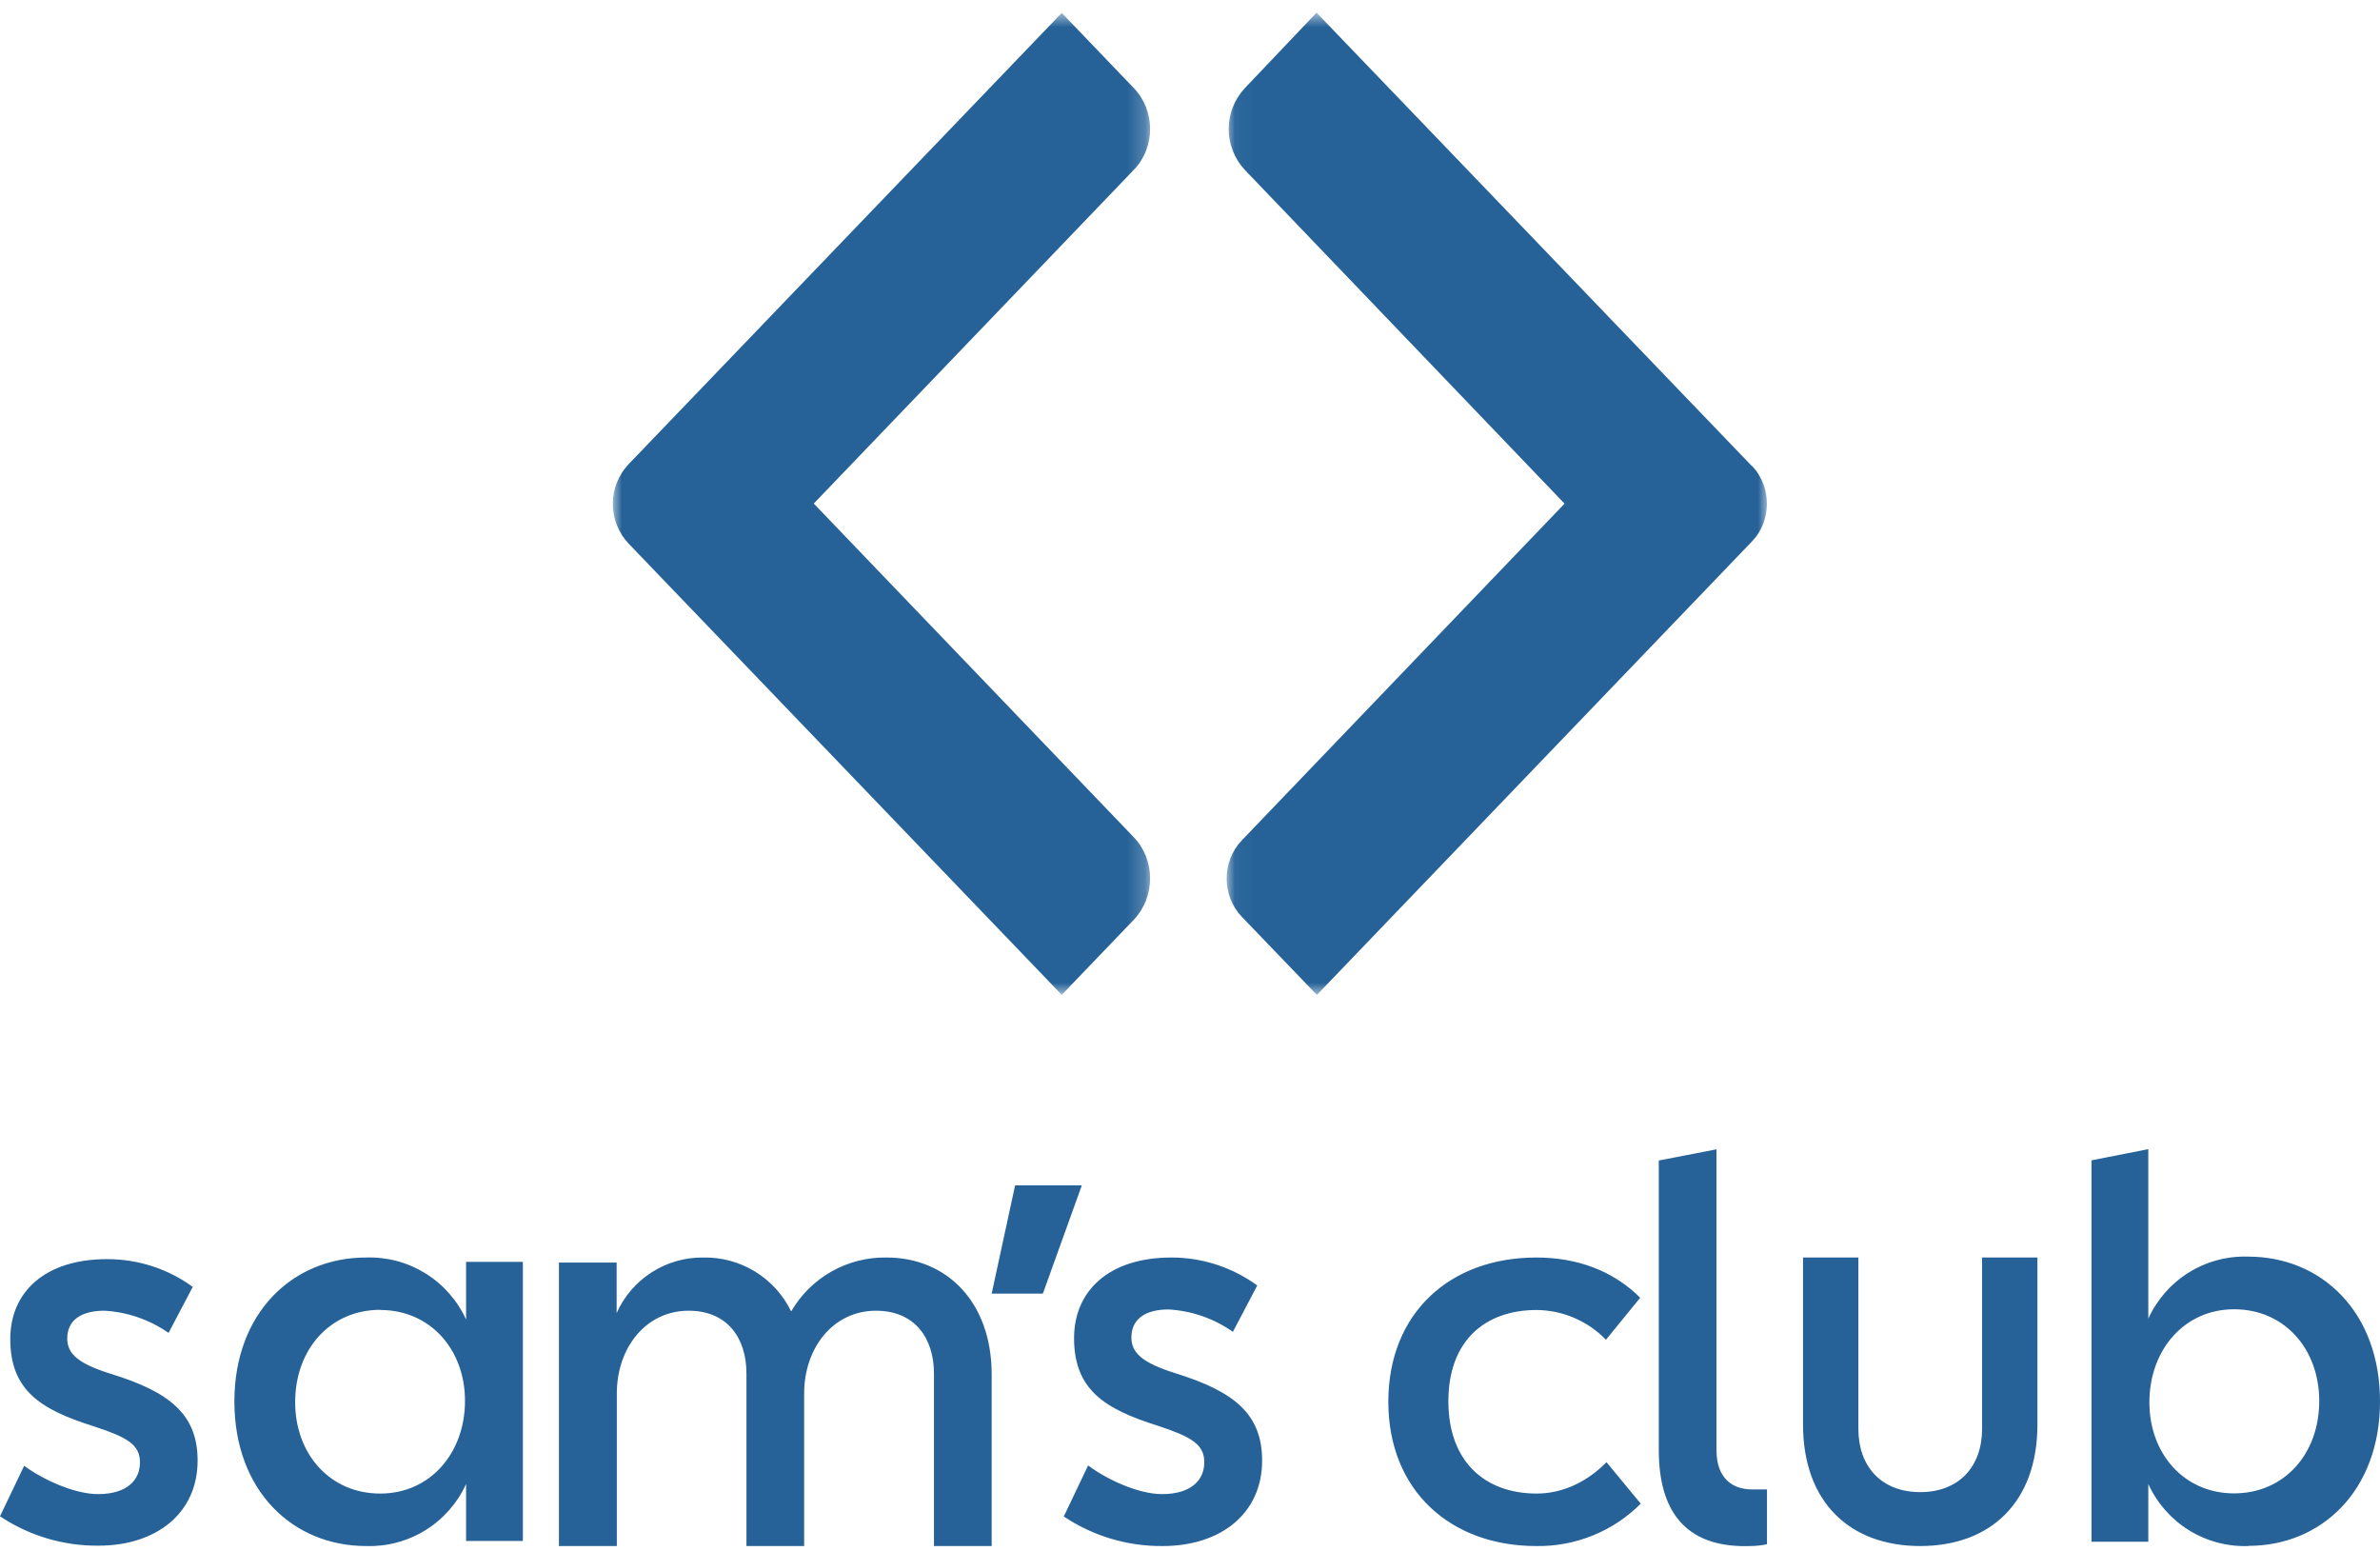 <svg viewBox="0 0 132 86" fill="none" xmlns="http://www.w3.org/2000/svg">
<mask id="mask0_467_5921" style="mask-type:alpha" maskUnits="userSpaceOnUse" x="34" y="0" width="30" height="56">
<path fill-rule="evenodd" clip-rule="evenodd" d="M34 0.702H63.793V55.174H34V0.702Z" fill="white"></path>
</mask>
<g mask="url(#mask0_467_5921)">
<path fill-rule="evenodd" clip-rule="evenodd" d="M62.869 4.868L58.888 0.717L34.869 25.736C34.303 26.332 33.988 27.122 33.988 27.943C33.988 28.765 34.303 29.555 34.869 30.151L58.888 55.17L62.869 51.019C64.095 49.736 64.095 47.679 62.869 46.415L45.133 27.925L62.869 9.434C64.095 8.189 64.095 6.132 62.869 4.868Z" fill="#266298"></path>
</g>
<mask id="mask1_467_5921" style="mask-type:alpha" maskUnits="userSpaceOnUse" x="68" y="0" width="30" height="56">
<path fill-rule="evenodd" clip-rule="evenodd" d="M68.038 0.702H98V55.174H68.038V0.702Z" fill="white"></path>
</mask>
<g mask="url(#mask1_467_5921)">
<path fill-rule="evenodd" clip-rule="evenodd" d="M97.17 25.853L73.019 0.702L69.038 4.891C68.465 5.506 68.146 6.315 68.146 7.155C68.146 7.995 68.465 8.804 69.038 9.419L86.774 27.929L68.868 46.608C67.755 47.778 67.755 49.665 68.868 50.835L73.038 55.174L97.189 30.004C98.265 28.872 98.265 27.004 97.189 25.853H97.17Z" fill="#266298"></path>
</g>
<path fill-rule="evenodd" clip-rule="evenodd" d="M0 84.086L1.34 81.286C2.33 82.016 4.09 82.856 5.44 82.856C7.11 82.856 7.76 82.016 7.76 81.126C7.79 80.076 6.96 79.676 5.2 79.096C2.24 78.166 0.57 77.096 0.57 74.256C0.57 71.666 2.47 69.826 5.94 69.826C7.74 69.826 9.38 70.406 10.69 71.366L9.35 73.916C8.3 73.183 7.068 72.757 5.79 72.686C4.51 72.686 3.73 73.206 3.73 74.226C3.73 75.056 4.3 75.616 6.18 76.196C9.38 77.186 10.96 78.416 10.96 80.996C10.96 83.926 8.66 85.716 5.46 85.716C3.518 85.733 1.615 85.165 0 84.086ZM21.1 72.636C18.3 72.636 16.37 74.836 16.37 77.756C16.37 80.626 18.29 82.826 21.09 82.826C23.87 82.826 25.79 80.566 25.79 77.686C25.79 74.846 23.87 72.646 21.09 72.646L21.1 72.636ZM25.85 82.296C25.369 83.352 24.586 84.242 23.601 84.854C22.615 85.466 21.47 85.773 20.31 85.736C16.24 85.736 13 82.676 13 77.716C13 72.796 16.24 69.736 20.3 69.736C21.462 69.696 22.609 70.002 23.596 70.614C24.584 71.227 25.368 72.118 25.85 73.176V69.976H29V85.456H25.85V82.296ZM44.6 85.736H41.4V76.176C41.4 74.196 40.34 72.686 38.19 72.686C35.85 72.686 34.21 74.706 34.21 77.286V85.736H31V70.016H34.2V72.816C34.613 71.89 35.287 71.106 36.14 70.559C36.993 70.012 37.987 69.725 39 69.736C40.014 69.715 41.013 69.985 41.878 70.515C42.743 71.045 43.438 71.812 43.88 72.726C44.416 71.801 45.188 71.037 46.118 70.511C47.048 69.986 48.102 69.718 49.17 69.736C52.52 69.736 55 72.216 55 76.216V85.736H51.8V76.176C51.8 74.196 50.73 72.686 48.58 72.686C46.24 72.686 44.6 74.706 44.6 77.286V85.736ZM56.3 65.736H60L57.84 71.736H55L56.3 65.736ZM59 84.096L60.35 81.266C61.34 82.016 63.11 82.856 64.45 82.856C66.13 82.856 66.79 82.016 66.79 81.116C66.82 80.066 65.99 79.656 64.22 79.066C61.25 78.136 59.57 77.056 59.57 74.206C59.57 71.596 61.49 69.736 64.97 69.736C66.77 69.736 68.41 70.326 69.73 71.286L68.38 73.856C67.329 73.118 66.092 72.689 64.81 72.616C63.53 72.616 62.75 73.146 62.75 74.166C62.75 75.006 63.32 75.566 65.2 76.156C68.41 77.156 70 78.386 70 80.996C70 83.936 67.7 85.736 64.49 85.736C62.536 85.755 60.623 85.184 59 84.096ZM77 77.736C77 72.806 80.43 69.736 85.2 69.736C87.45 69.736 89.44 70.446 90.97 71.966L89.07 74.296C88.571 73.78 87.975 73.369 87.315 73.086C86.656 72.802 85.947 72.653 85.23 72.646C82.36 72.646 80.33 74.356 80.33 77.706C80.33 81.056 82.36 82.826 85.23 82.826C86.48 82.826 87.88 82.326 89.1 81.086L91 83.386C90.241 84.147 89.336 84.748 88.339 85.151C87.343 85.555 86.275 85.754 85.2 85.736C80.46 85.736 77 82.666 77 77.736ZM97.1 85.736C93.82 85.856 92 84.176 92 80.416V64.356L95.2 63.736V80.416C95.2 81.916 96.02 82.596 97.17 82.596H98V85.636C97.71 85.696 97.4 85.736 97.1 85.736ZM100 78.996V69.736H103.07V79.246C103.07 81.326 104.35 82.746 106.5 82.746C108.65 82.746 109.93 81.326 109.93 79.246V69.736H113V78.996C113 83.306 110.4 85.736 106.5 85.736C102.6 85.736 100 83.306 100 78.996ZM123.9 82.816C126.7 82.816 128.63 80.616 128.63 77.696C128.63 74.816 126.71 72.606 123.91 72.606C121.13 72.606 119.21 74.876 119.21 77.766C119.21 80.616 121.13 82.816 123.91 82.816H123.9ZM124.7 85.736C123.538 85.776 122.391 85.471 121.403 84.859C120.414 84.246 119.631 83.354 119.15 82.296V85.496H116V64.346L119.15 63.726V73.126C119.63 72.069 120.412 71.178 121.398 70.566C122.384 69.953 123.53 69.647 124.69 69.686C128.76 69.686 132 72.756 132 77.716C132 82.656 128.76 85.726 124.7 85.726V85.736Z" fill="#266298"></path>
</svg>
